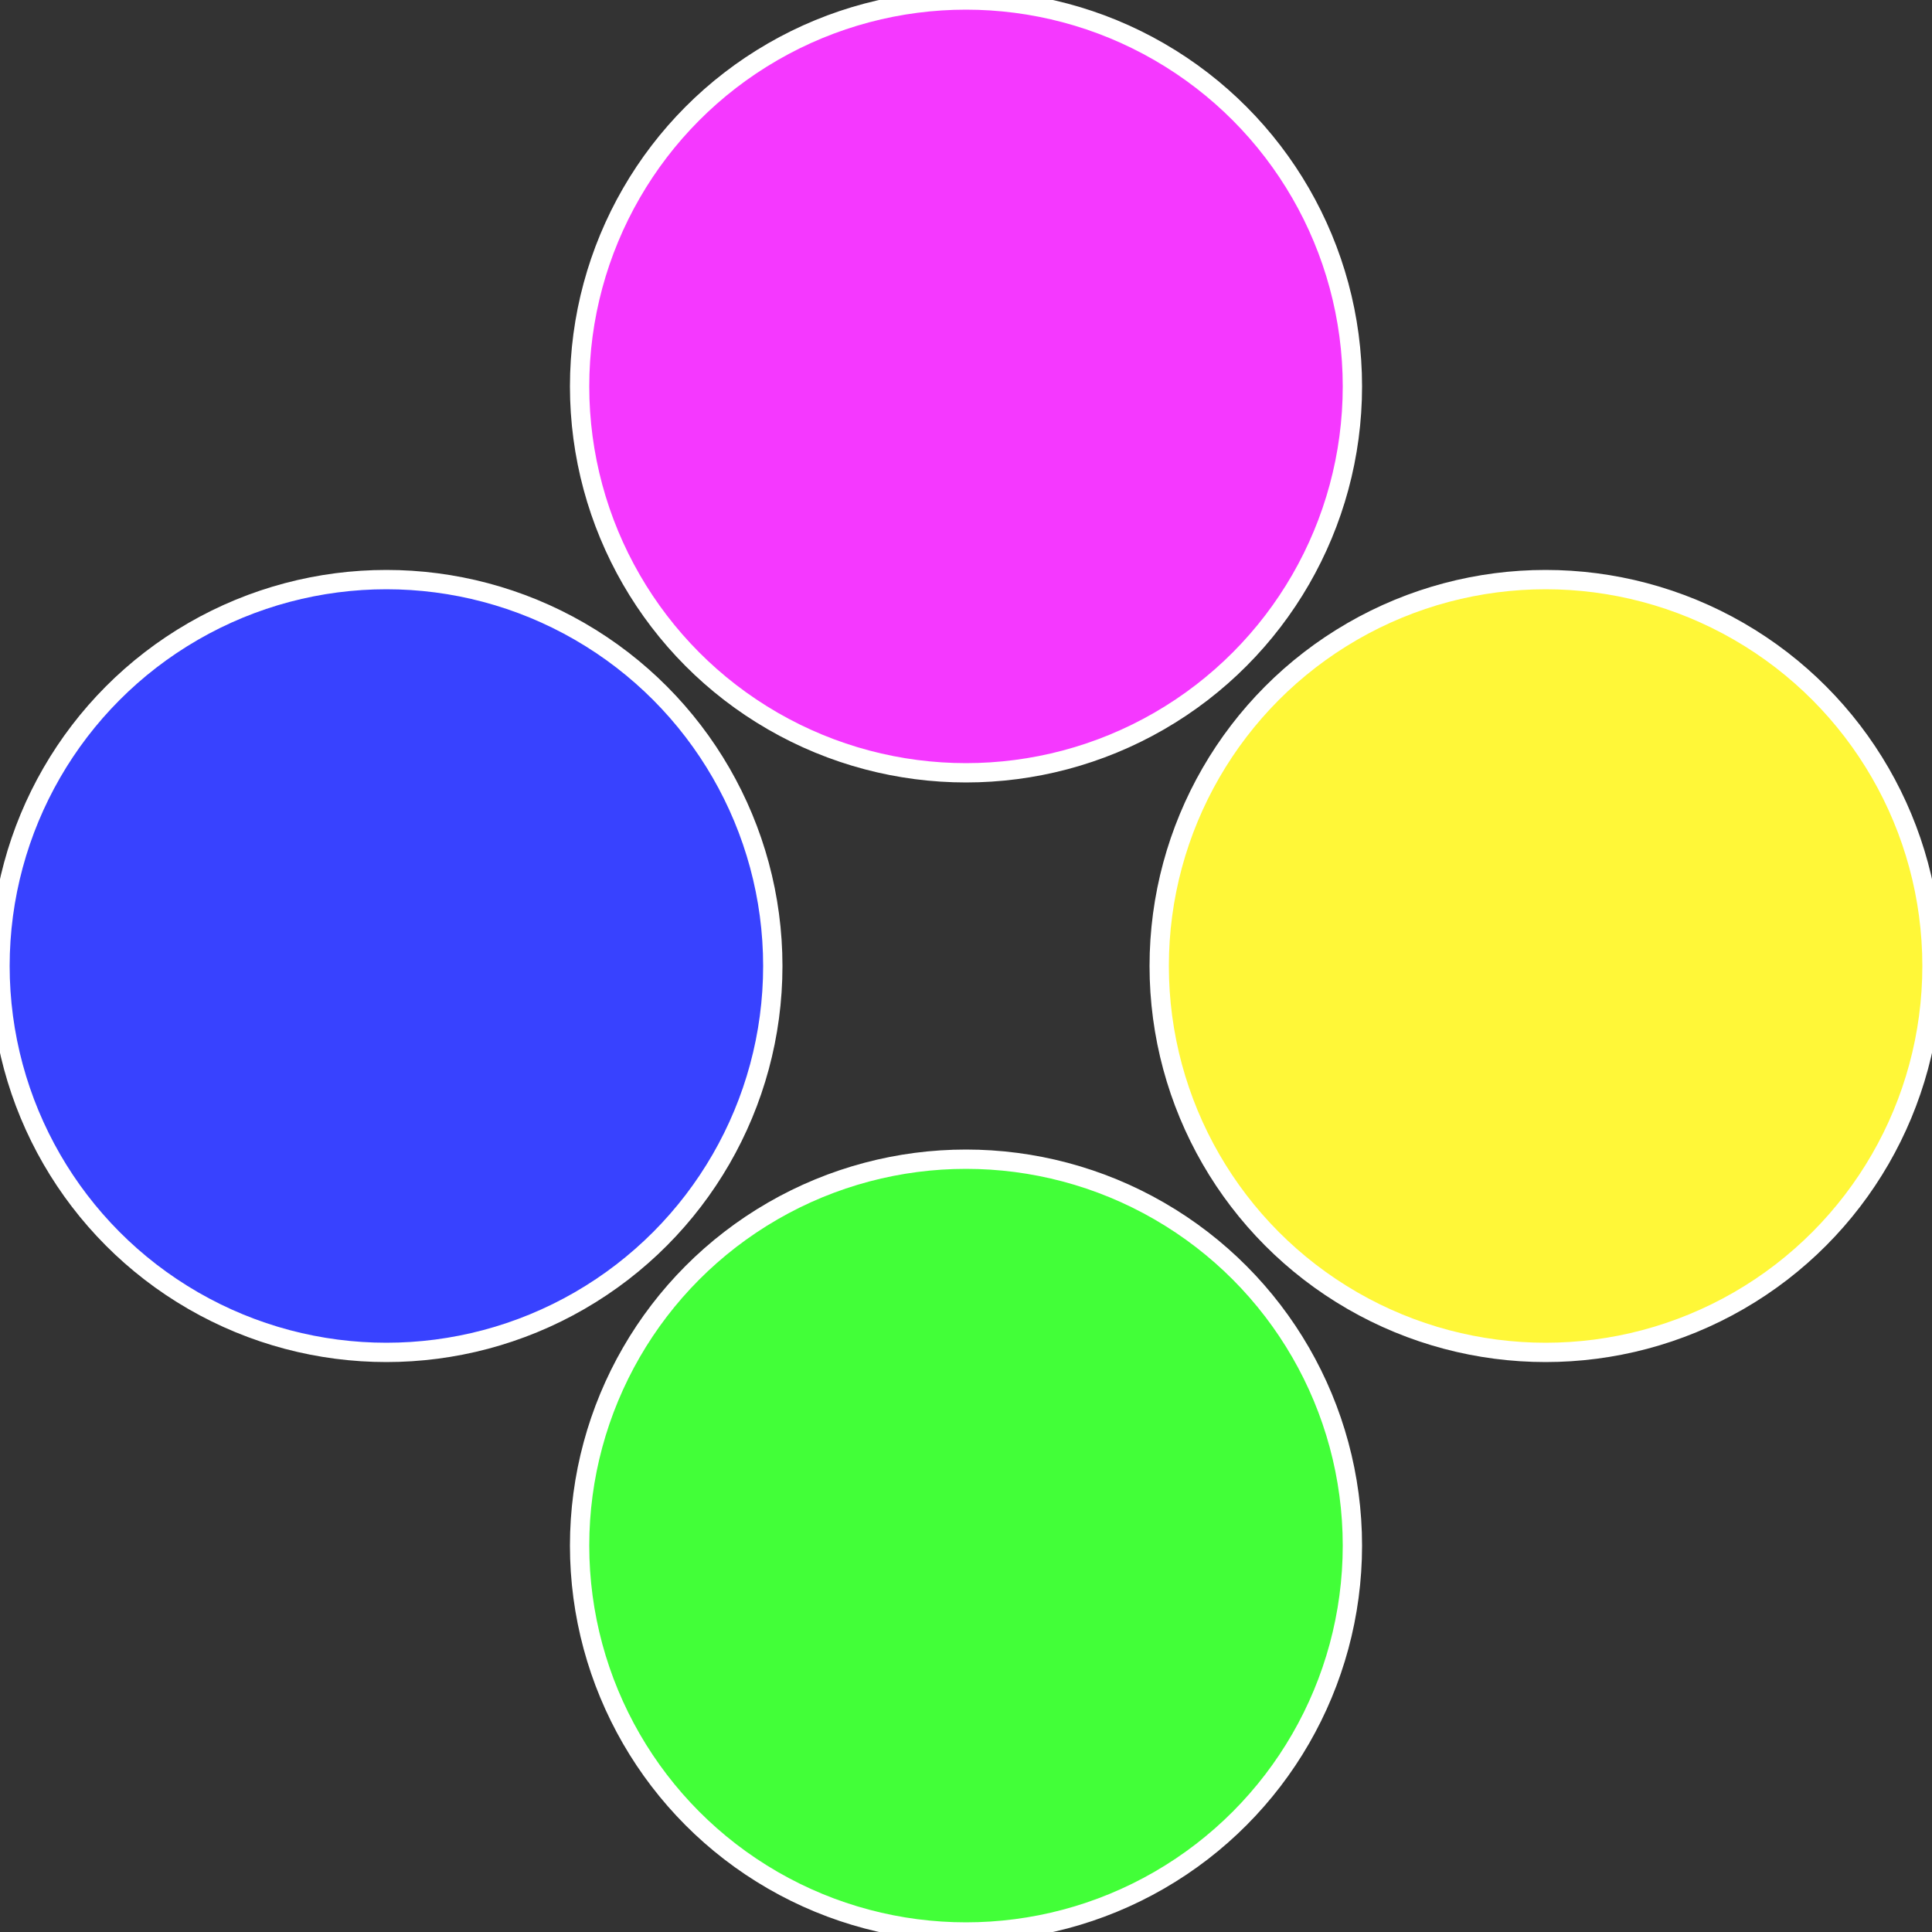 <?xml version="1.0" standalone="no"?>
<svg width="500" height="500" viewBox="-1 -1 2 2" xmlns="http://www.w3.org/2000/svg">
 
                <rect x="-1" y="-1" width="2" height="2" fill="#333333" stroke="none"/>
 
                <circle cx="0.6" cy="0" r="0.4" fill="#fff738" stroke="#fff" stroke-width="1%" />
             
                <circle cx="3.6739403974421E-17" cy="0.6" r="0.4" fill="#42ff38" stroke="#fff" stroke-width="1%" />
             
                <circle cx="-0.6" cy="7.3478807948841E-17" r="0.4" fill="#3842ff" stroke="#fff" stroke-width="1%" />
             
                <circle cx="-1.1021821192326E-16" cy="-0.6" r="0.4" fill="#f538ff" stroke="#fff" stroke-width="1%" />
            </svg>
